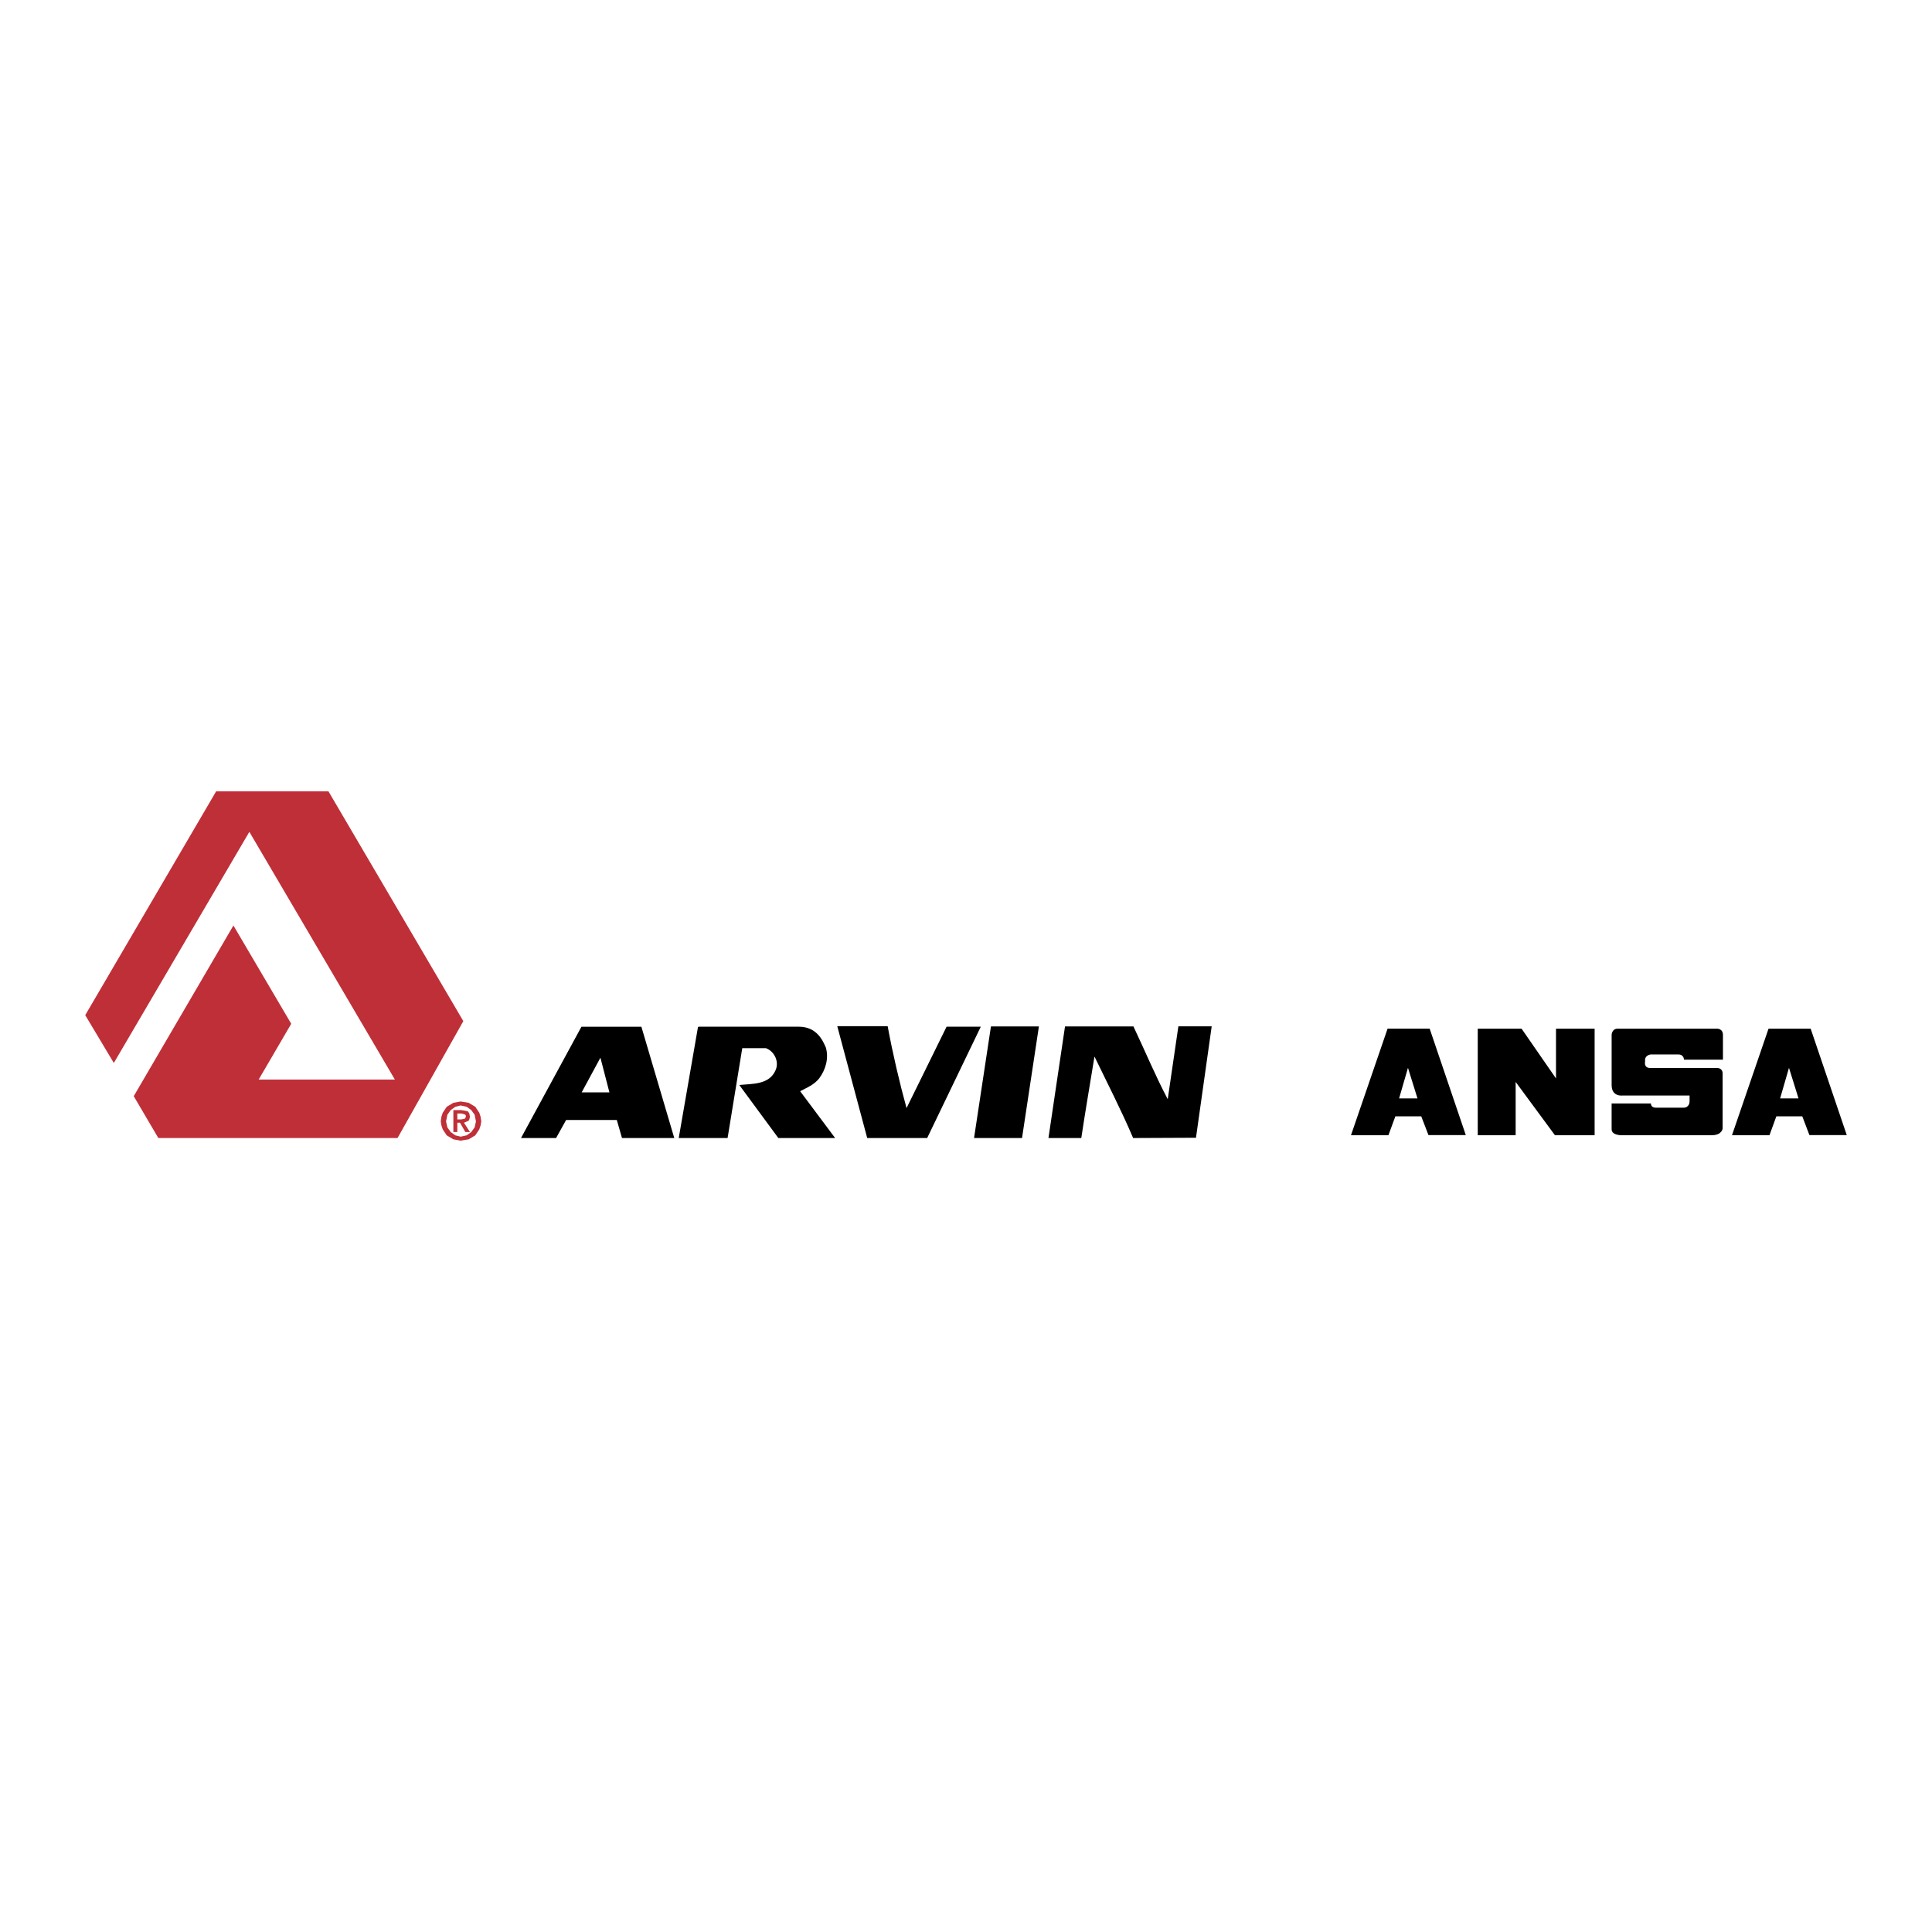 <?xml version="1.0" encoding="utf-8"?>
<!-- Generator: Adobe Illustrator 13.0.0, SVG Export Plug-In . SVG Version: 6.00 Build 14576)  -->
<!DOCTYPE svg PUBLIC "-//W3C//DTD SVG 1.0//EN" "http://www.w3.org/TR/2001/REC-SVG-20010904/DTD/svg10.dtd">
<svg version="1.0" id="Layer_1" xmlns="http://www.w3.org/2000/svg" xmlns:xlink="http://www.w3.org/1999/xlink" x="0px" y="0px"
	 width="192.756px" height="192.756px" viewBox="0 0 192.756 192.756" enable-background="new 0 0 192.756 192.756"
	 xml:space="preserve">
<g>
	<polygon fill-rule="evenodd" clip-rule="evenodd" fill="#FFFFFF" points="0,0 192.756,0 192.756,192.756 0,192.756 0,0 	"/>
	<path fill-rule="evenodd" clip-rule="evenodd" fill="#BF2F38" d="M45.96,109.896l0.795,0.131l0.665,0.398l0.399,0.597l0.13,0.398
		l0.068,0.462l-0.068,0.398l-0.13,0.396l-0.399,0.599l-0.665,0.396l-0.795,0.133l-0.728-0.133l-0.662-0.396l-0.399-0.599
		l-0.132-0.396l-0.066-0.398l0.066-0.462l0.132-0.398l0.399-0.597l0.662-0.398L45.96,109.896L45.96,109.896z M45.96,113.406
		l0.597-0.131l0.464-0.333l0.333-0.462l0.131-0.599l-0.131-0.662l-0.333-0.464l-0.464-0.331l-0.597-0.131l-0.53,0.131l-0.464,0.331
		l-0.331,0.464l-0.133,0.662l0.133,0.599l0.331,0.462l0.464,0.333L45.96,113.406L45.96,113.406z M45.232,110.756h0.795l0.398,0.067
		l0.264,0.065l0.134,0.201l0.064,0.33l-0.064,0.264l-0.068,0.133l-0.464,0.2l0.597,0.926h-0.462l-0.531-0.926h-0.266v0.926h-0.396
		V110.756L45.232,110.756z M45.629,111.684h0.399l0.331-0.065l0.067-0.065l0.065-0.2l-0.065-0.133l-0.135-0.065l-0.264-0.064h-0.399
		V111.684L45.629,111.684z"/>
	<polygon fill-rule="evenodd" clip-rule="evenodd" fill="#BF2F38" points="21.565,78.951 32.769,78.951 46.226,101.877 
		39.663,113.541 15.797,113.541 13.343,109.366 23.288,92.336 29.056,102.143 25.807,107.709 39.397,107.709 24.878,82.993 
		11.356,106.052 8.504,101.282 21.565,78.951 	"/>
	<path fill-rule="evenodd" clip-rule="evenodd" d="M63.991,102.438H58.01l-6.029,11.103h3.501l0.998-1.797h5.059l0.517,1.797h5.216
		L63.991,102.438L63.991,102.438z M58.034,108.987l1.87-3.46l0.897,3.46H58.034L58.034,108.987z"/>
	<path fill-rule="evenodd" clip-rule="evenodd" d="M88.563,102.384c0.488,2.662,1.174,5.596,1.883,8.17l3.994-8.119h3.413
		l-5.348,11.106h-5.983l-2.987-11.157H88.563L88.563,102.384z"/>
	<polygon fill-rule="evenodd" clip-rule="evenodd" points="101.968,113.541 97.181,113.541 98.867,102.406 103.652,102.406 
		101.968,113.541 	"/>
	<path fill-rule="evenodd" clip-rule="evenodd" d="M113.083,102.406c1.251,2.647,2.137,4.811,3.421,7.263l1.063-7.273h3.324
		l-1.568,11.117l-6.271,0.028c-1.149-2.705-2.572-5.473-3.856-8.129c-0.457,2.8-0.926,5.535-1.316,8.129h-3.276l1.653-11.135
		H113.083L113.083,102.406z"/>
	<path fill-rule="evenodd" clip-rule="evenodd" d="M82.401,104.527c-0.311-0.712-0.897-2.086-2.706-2.093H69.691l-0.057,0.053
		l-1.917,11.054h4.875l1.464-8.964h2.362c0.843,0.312,1.326,1.326,0.976,2.163c-0.625,1.511-2.349,1.374-3.634,1.511l3.894,5.29
		h5.667l-3.491-4.671c0.665-0.354,1.374-0.619,1.907-1.287C82.355,106.74,82.708,105.633,82.401,104.527L82.401,104.527z"/>
	<path fill-rule="evenodd" clip-rule="evenodd" d="M139.215,111.379l-0.692,1.884h-3.735l3.65-10.632h4.201l3.604,10.617h-3.725
		l-0.719-1.869H139.215L139.215,111.379z M139.588,109.589h1.835l-0.95-3.052L139.588,109.589L139.588,109.589z"/>
	<path fill-rule="evenodd" clip-rule="evenodd" d="M177.227,111.379l-0.688,1.884H172.8l3.647-10.632h4.203l3.602,10.617h-3.726
		l-0.711-1.869H177.227L177.227,111.379z M177.602,109.589h1.835l-0.95-3.052L177.602,109.589L177.602,109.589z"/>
	<polygon fill-rule="evenodd" clip-rule="evenodd" points="147.435,113.263 151.217,113.263 151.217,107.944 155.137,113.263 
		159.096,113.263 159.096,102.631 155.243,102.631 155.243,107.598 151.807,102.631 147.435,102.631 147.435,113.263 	"/>
	<path fill-rule="evenodd" clip-rule="evenodd" d="M161.387,102.631h9.92c0,0,0.591-0.028,0.591,0.629c0,0.66,0,2.463,0,2.463
		h-3.886c0,0,0-0.519-0.558-0.519c-0.554,0-2.775,0-2.775,0s-0.55,0.07-0.55,0.552c0,0.487,0,0.176,0,0.176
		s-0.144,0.623,0.515,0.623c0.66,0,6.663,0,6.663,0s0.559-0.035,0.559,0.554c0,0.594,0,5.481,0,5.481s-0.04,0.673-1.112,0.673
		c-1.078,0-8.849,0-8.849,0s-1.113,0.065-1.113-0.602c0-0.659,0-2.567,0-2.567h3.925c0,0-0.037,0.419,0.485,0.419
		c0.521,0,2.811,0,2.811,0s0.557,0,0.557-0.66c0-0.275,0-0.554,0-0.554h-6.664c0,0-1.113,0.172-1.113-1.043c0-1.216,0-5.029,0-5.029
		S160.828,102.631,161.387,102.631L161.387,102.631z"/>
</g>
</svg>
